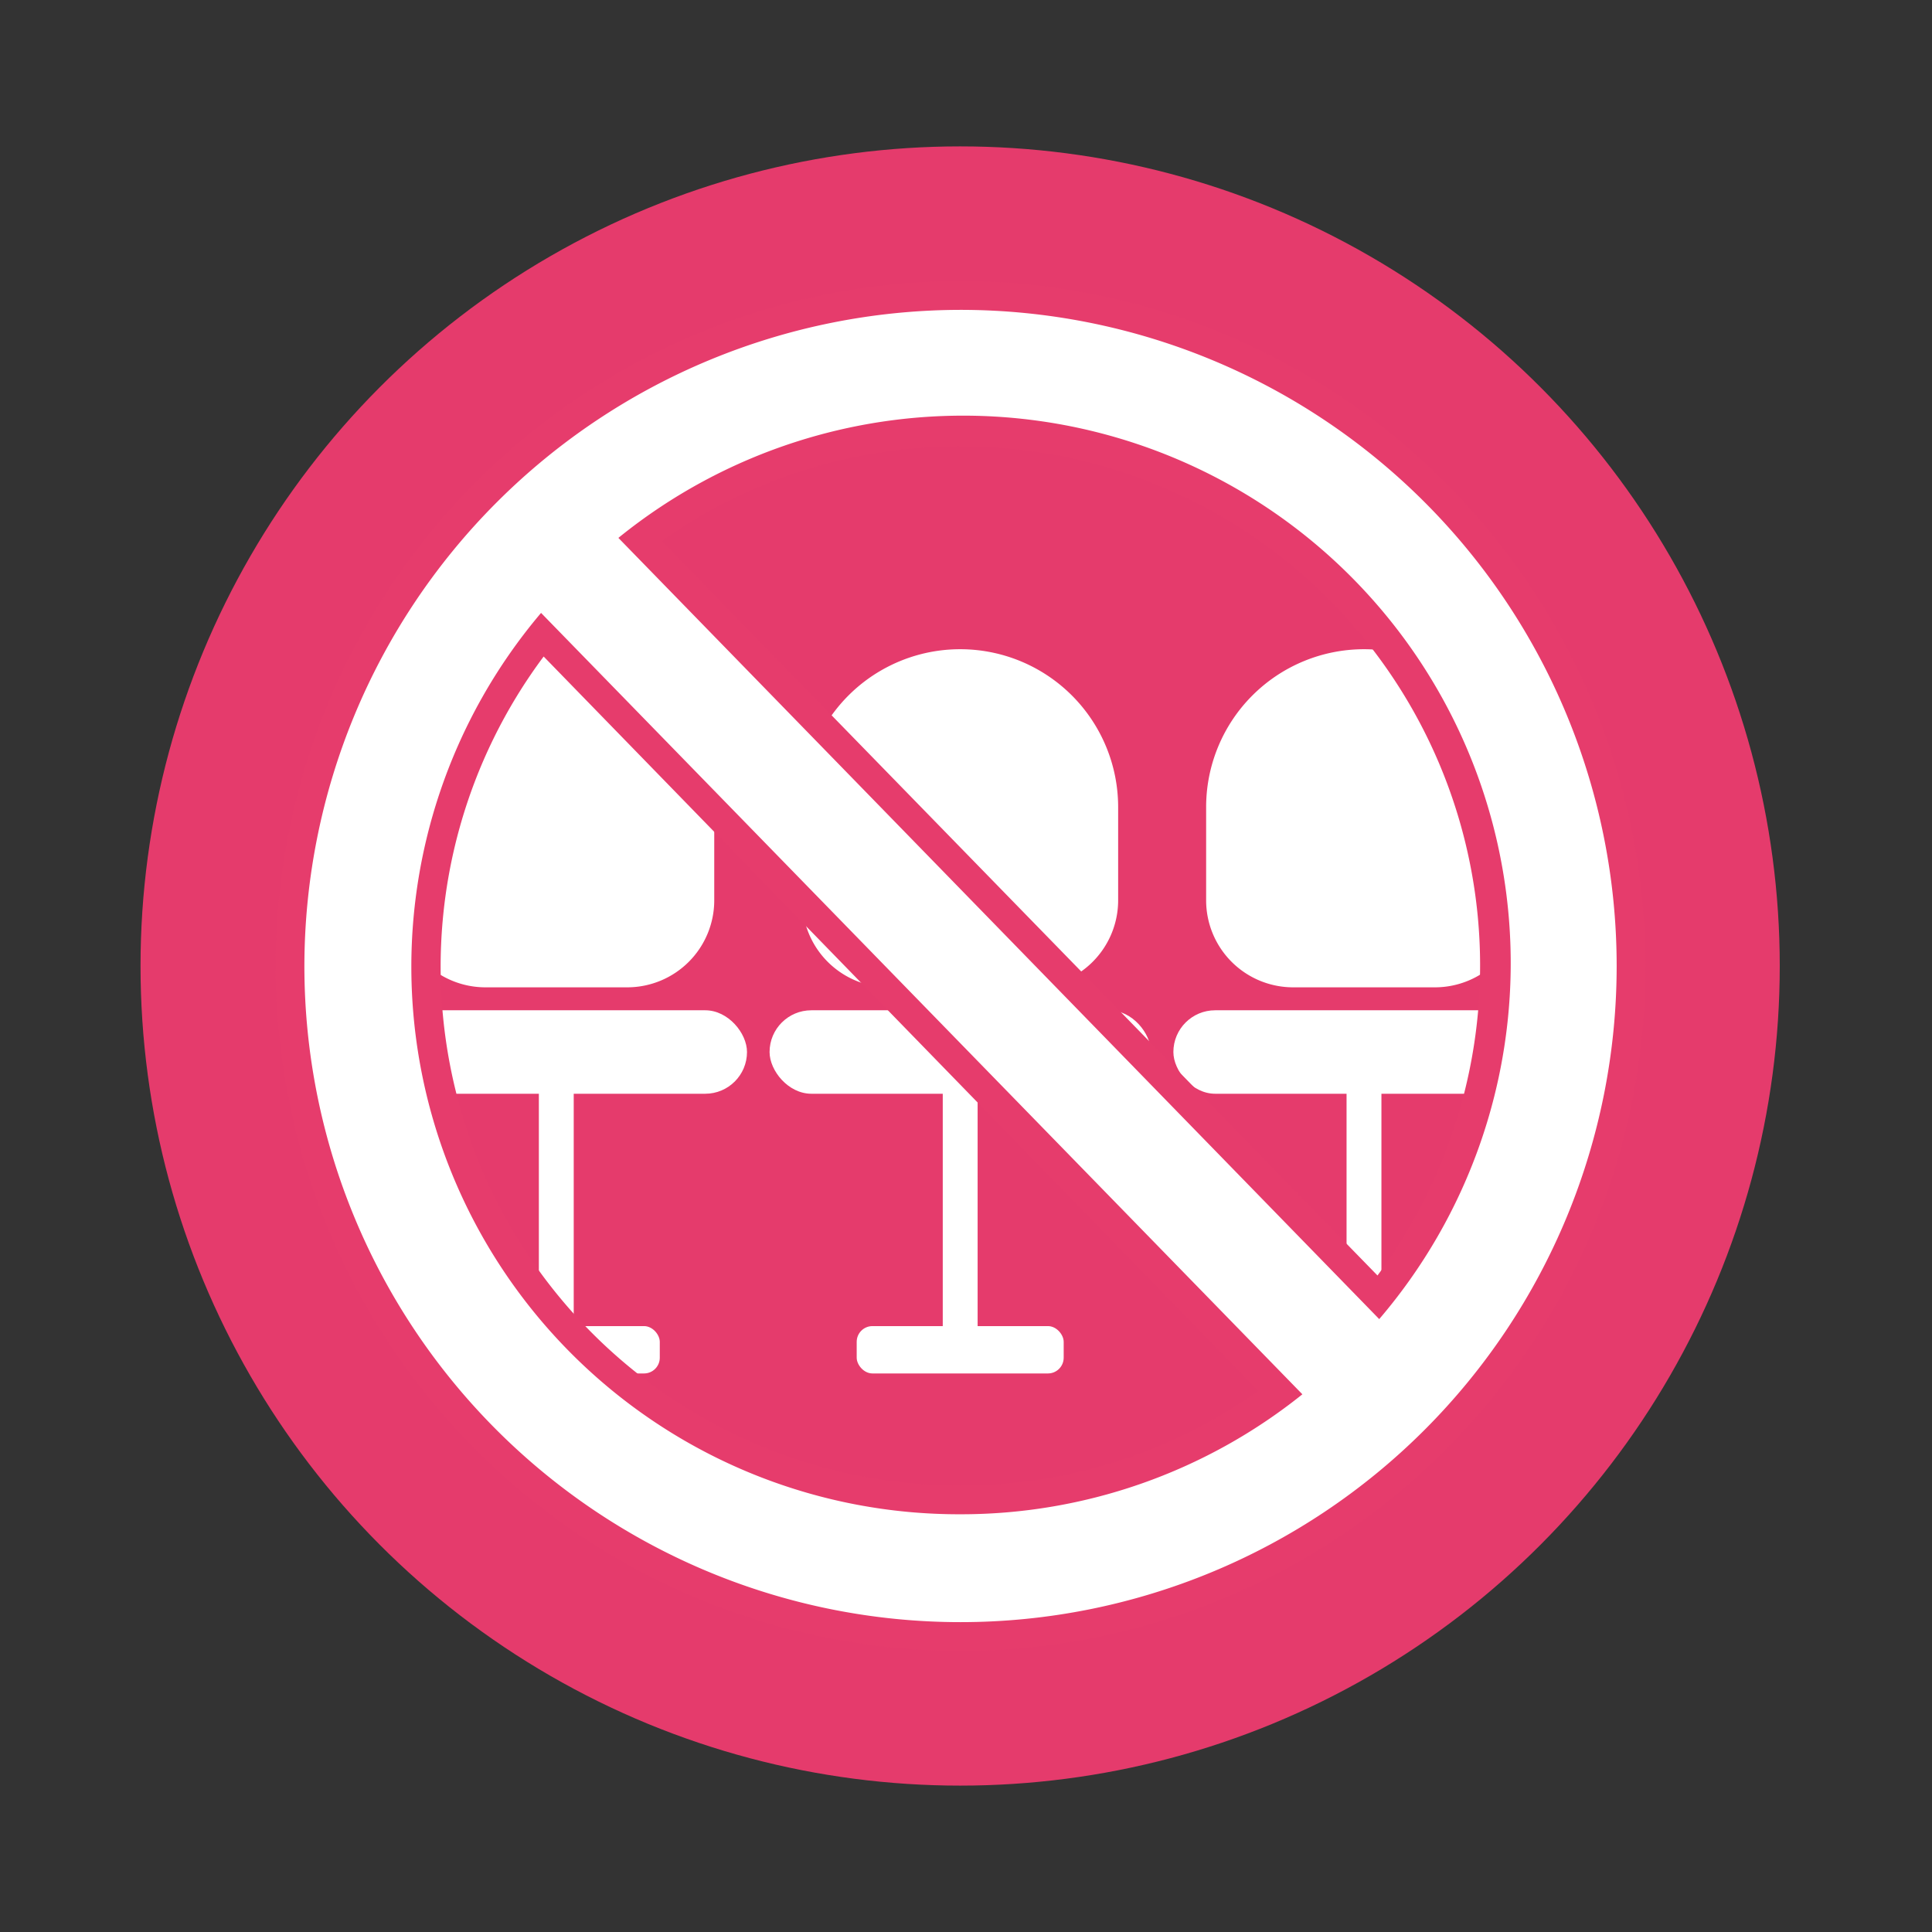 <svg xmlns="http://www.w3.org/2000/svg" viewBox="0 0 201.14 201.14"><rect x="0" y="0" width="201.14" height="201.14" fill="#333333" stroke="none"/><defs><style>.cls-1{fill:#e53b6c;}.cls-2{fill:#fff;}.cls-3{fill:#e63c6c;}</style></defs><title>wait room</title><g id="Layer_4" data-name="Layer 4"><circle class="cls-1" cx="99.96" cy="100.57" r="85.33"/><path class="cls-2" d="M57.92,67.59h0A16.44,16.44,0,0,1,74.36,84v9.73a9.06,9.06,0,0,1-9.06,9.06H50.54a9.06,9.06,0,0,1-9.06-9.06V84A16.44,16.44,0,0,1,57.92,67.59Z"/><rect class="cls-2" x="38.07" y="105.18" width="39.7" height="8.69" rx="4.35" ry="4.35"/><rect class="cls-2" x="47.14" y="138.06" width="21.55" height="4.93" rx="1.64" ry="1.64"/><rect class="cls-2" x="56.1" y="108.7" width="3.63" height="31.83"/><path class="cls-2" d="M100,67.59h0A16.44,16.44,0,0,1,116.41,84v9.73a9.06,9.06,0,0,1-9.06,9.06H92.58a9.06,9.06,0,0,1-9.06-9.06V84A16.44,16.44,0,0,1,100,67.59Z"/><rect class="cls-2" x="80.12" y="105.18" width="39.7" height="8.69" rx="4.35" ry="4.35"/><rect class="cls-2" x="89.19" y="138.06" width="21.55" height="4.93" rx="1.64" ry="1.64"/><rect class="cls-2" x="98.15" y="108.7" width="3.63" height="31.83"/><path class="cls-2" d="M142,67.59h0A16.44,16.44,0,0,1,158.45,84v9.73a9.06,9.06,0,0,1-9.06,9.06H134.63a9.06,9.06,0,0,1-9.06-9.06V84A16.44,16.44,0,0,1,142,67.59Z"/><rect class="cls-2" x="122.16" y="105.18" width="39.7" height="8.69" rx="4.35" ry="4.35"/><rect class="cls-2" x="131.23" y="138.06" width="21.55" height="4.93" rx="1.64" ry="1.64"/><rect class="cls-2" x="140.19" y="108.7" width="3.63" height="31.83"/><path class="cls-2" d="M100,170.38a69.81,69.81,0,1,1,69.82-69.81A69.89,69.89,0,0,1,100,170.38ZM56.43,66.06A55.54,55.54,0,0,0,100,156.15,54.93,54.93,0,0,0,133.31,145Zm87.07,69A55.54,55.54,0,0,0,100,45,54.85,54.85,0,0,0,66.62,56.14Z"/><path class="cls-3" d="M100,32.26a68.31,68.31,0,1,1-68.31,68.31A68.39,68.39,0,0,1,100,32.26M143.6,137.32A57,57,0,0,0,64.38,56l79.22,81.34M100,157.65a56.79,56.79,0,0,0,35.59-12.49L56.33,63.81A57,57,0,0,0,100,157.65m0-128.39a71.31,71.31,0,1,0,71.32,71.31A71.39,71.39,0,0,0,100,29.26ZM68.9,56.33A53.38,53.38,0,0,1,100,46.48a54.05,54.05,0,0,1,43.41,86.31L68.9,56.33ZM100,154.65a54,54,0,0,1-43.4-86.3L131,144.81A53.4,53.4,0,0,1,100,154.65Z"/></g></svg>